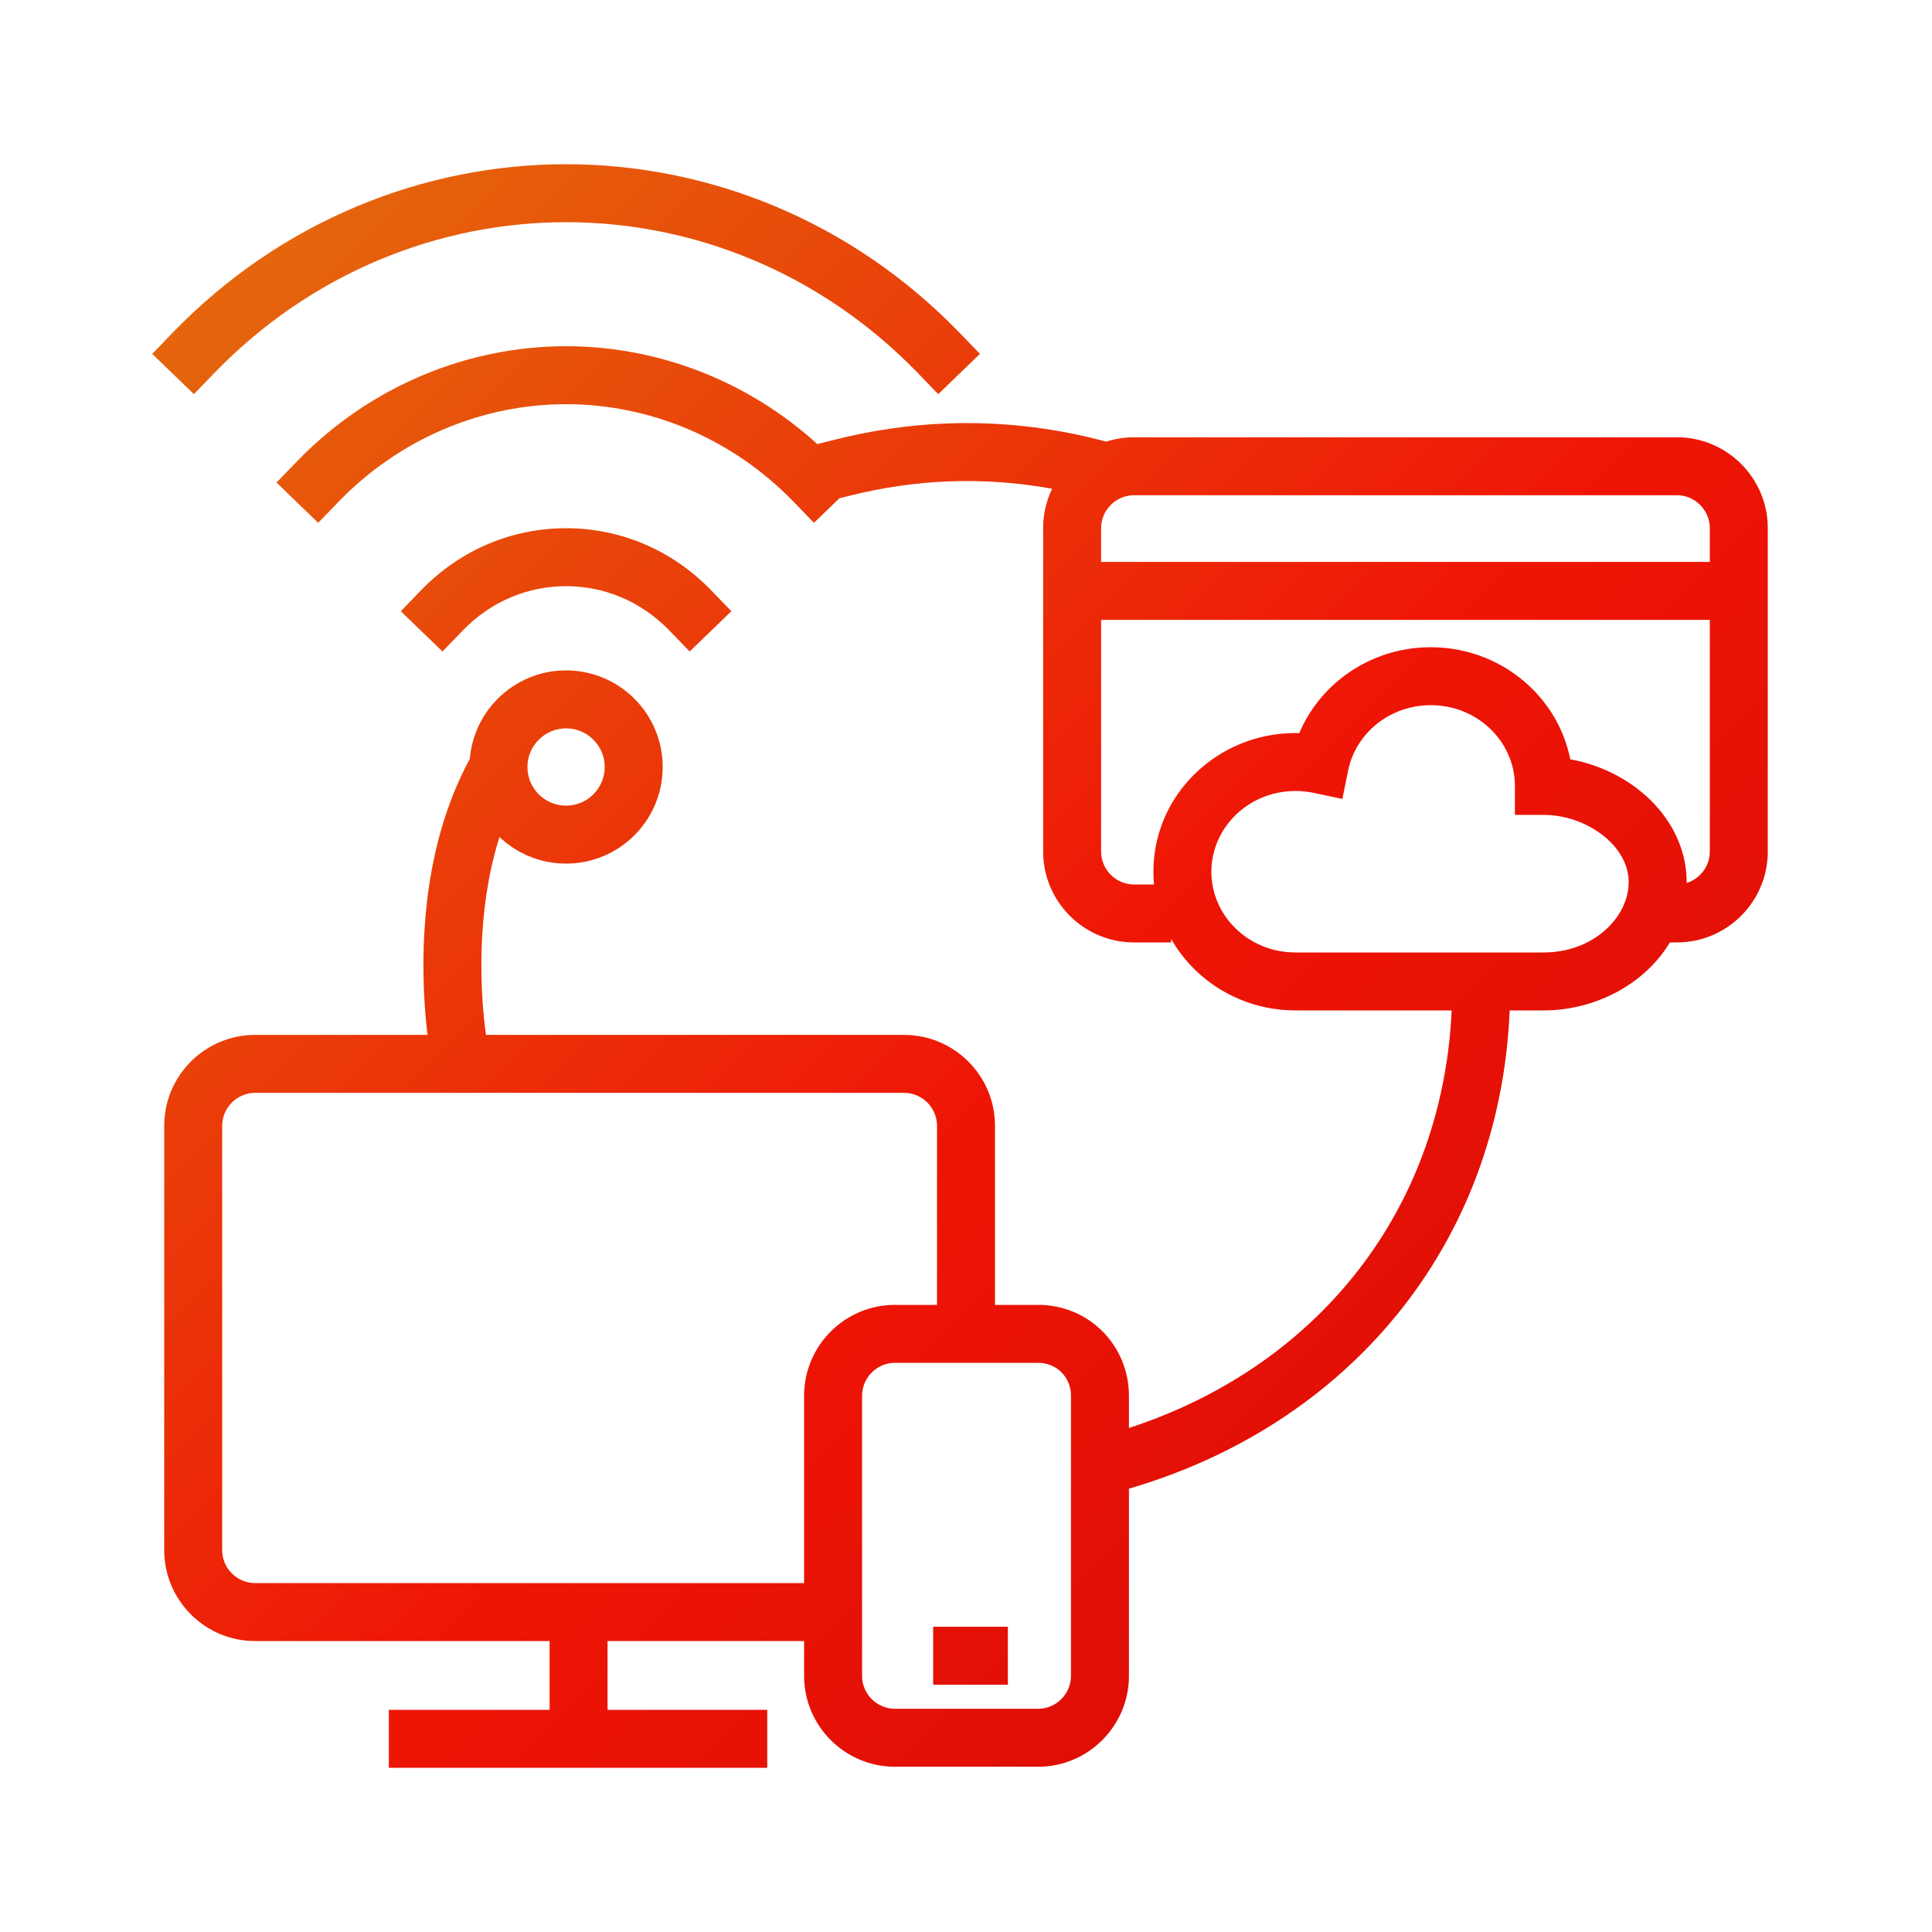 <svg xmlns="http://www.w3.org/2000/svg" fill="none" viewBox="0 0 500 500" height="500" width="500">
<path fill="url(#paint0_linear_1745_532)" d="M399.559 203.396H392.059V210.896H399.559V203.396ZM399.551 202.76L407.049 202.59V202.59L399.551 202.76ZM341.558 197.864L340.003 205.201L347.399 206.768L348.907 199.36L341.558 197.864ZM117.184 255.43L124.678 255.154L117.184 255.43ZM390.796 258.671L390.968 251.173L375.971 250.831L375.8 258.329L390.796 258.671ZM289.606 370.377L282.433 372.567L286.813 386.913L293.986 384.723L289.606 370.377ZM280.63 128.324L287.894 130.189L291.624 115.66L284.36 113.795L280.63 128.324ZM245.312 117.084L245.588 124.579L245.312 117.084ZM216.184 113.755L208.911 115.585L212.57 130.132L219.843 128.302L216.184 113.755ZM111.606 274.404L112.862 281.798L127.65 279.286L126.394 271.892L111.606 274.404ZM108.133 442.5H100.633V457.5H108.133V442.5ZM191.067 457.5H198.567V442.5H191.067V457.5ZM249 421H241.5V436H249V421ZM253.333 436H260.833V421H253.333V436ZM295.6 243.9H303.1V228.9H295.6V243.9ZM428.933 228.9H421.433V243.9H428.933V228.9ZM108.939 152.789L103.728 158.184L114.517 168.605L119.728 163.211L108.939 152.789ZM173.272 163.211L178.483 168.605L189.272 158.184L184.061 152.789L173.272 163.211ZM205.439 129.911L210.65 135.305L221.438 124.884L216.228 119.489L205.439 129.911ZM76.772 119.489L71.562 124.884L82.35 135.305L87.561 129.911L76.772 119.489ZM237.606 96.611L242.816 102.005L253.605 91.584L248.394 86.189L237.606 96.611ZM44.606 86.189L39.395 91.584L50.184 102.005L55.394 96.611L44.606 86.189ZM335.278 246.5C323.032 246.5 313.5 236.93 313.5 225.604H298.5C298.5 245.644 315.184 261.5 335.278 261.5V246.5ZM313.5 225.604C313.5 214.279 323.032 204.709 335.278 204.709V189.709C315.184 189.709 298.5 205.565 298.5 225.604H313.5ZM421.5 228.301C421.5 237.368 412.425 246.5 399.48 246.5V261.5C418.594 261.5 436.5 247.62 436.5 228.301H421.5ZM399.559 210.896C405.134 210.896 410.841 212.969 415.064 216.368C419.26 219.746 421.5 223.978 421.5 228.301H436.5C436.5 218.431 431.337 210.211 424.47 204.684C417.63 199.178 408.617 195.896 399.559 195.896V210.896ZM370.281 182.5C382.357 182.5 391.802 191.814 392.053 202.93L407.049 202.59C406.604 182.928 390.106 167.5 370.281 167.5V182.5ZM392.053 202.93C392.057 203.084 392.059 203.239 392.059 203.396H407.059C407.059 203.127 407.055 202.859 407.049 202.59L392.053 202.93ZM348.907 199.36C350.832 189.904 359.541 182.5 370.281 182.5V167.5C352.584 167.5 337.591 179.755 334.209 196.367L348.907 199.36ZM335.278 204.709C336.908 204.709 338.488 204.88 340.003 205.201L343.113 190.527C340.581 189.99 337.959 189.709 335.278 189.709V204.709ZM335.278 261.5H399.48V246.5H335.278V261.5ZM124.678 255.154C124.027 237.453 126.481 218.025 135.512 202.221L122.488 194.779C111.519 213.975 108.984 236.576 109.689 255.706L124.678 255.154ZM375.8 258.329C374.552 312.956 340.439 354.856 289.606 370.377L293.986 384.723C350.654 367.421 389.392 320.13 390.796 258.671L375.8 258.329ZM284.36 113.795C271.831 110.579 258.535 109.092 245.036 109.589L245.588 124.579C257.634 124.135 269.488 125.464 280.63 128.324L284.36 113.795ZM245.036 109.589C235.162 109.953 225.367 111.445 216.184 113.755L219.843 128.302C228.084 126.229 236.837 124.901 245.588 124.579L245.036 109.589ZM126.394 271.892C125.459 266.389 124.886 260.78 124.678 255.154L109.689 255.706C109.92 261.98 110.559 268.244 111.606 274.404L126.394 271.892ZM142.233 417.2V450H157.233V417.2H142.233ZM108.133 457.5H149.733V442.5H108.133V457.5ZM149.733 457.5H191.067V442.5H149.733V457.5ZM257.5 345.2V291.333H242.5V345.2H257.5ZM257.5 291.333C257.5 278.391 246.942 267.833 234 267.833V282.833C238.658 282.833 242.5 286.676 242.5 291.333H257.5ZM234 267.833H66V282.833H234V267.833ZM66 267.833C53.058 267.833 42.5 278.391 42.5 291.333H57.5C57.5 286.676 61.342 282.833 66 282.833V267.833ZM42.5 291.333V401.2H57.5V291.333H42.5ZM42.5 401.2C42.5 414.142 53.058 424.7 66 424.7V409.7C61.342 409.7 57.5 405.858 57.5 401.2H42.5ZM66 424.7H149.733V409.7H66V424.7ZM149.733 424.7H215.6V409.7H149.733V424.7ZM268.667 337.7H250V352.7H268.667V337.7ZM250 337.7H231.6V352.7H250V337.7ZM231.6 337.7C218.658 337.7 208.1 348.258 208.1 361.2H223.1C223.1 356.542 226.942 352.7 231.6 352.7V337.7ZM208.1 361.2V417.2H223.1V361.2H208.1ZM208.1 417.2V433.733H223.1V417.2H208.1ZM208.1 433.733C208.1 446.676 218.658 457.233 231.6 457.233V442.233C226.942 442.233 223.1 438.391 223.1 433.733H208.1ZM231.6 457.233H268.667V442.233H231.6V457.233ZM268.667 457.233C281.609 457.233 292.167 446.676 292.167 433.733H277.167C277.167 438.391 273.325 442.233 268.667 442.233V457.233ZM292.167 433.733V361.2H277.167V433.733H292.167ZM292.167 361.2C292.167 348.34 281.957 337.7 268.667 337.7V352.7C273.51 352.7 277.167 356.46 277.167 361.2H292.167ZM249 436H253.333V421H249V436ZM295.6 228.9H293.467V243.9H295.6V228.9ZM293.467 228.9C288.809 228.9 284.967 225.058 284.967 220.4H269.967C269.967 233.342 280.525 243.9 293.467 243.9V228.9ZM284.967 220.4V152.933H269.967V220.4H284.967ZM284.967 152.933V136.667H269.967V152.933H284.967ZM284.967 136.667C284.967 132.009 288.809 128.167 293.467 128.167V113.167C280.525 113.167 269.967 123.725 269.967 136.667H284.967ZM293.467 128.167H434V113.167H293.467V128.167ZM434 128.167C438.658 128.167 442.5 132.009 442.5 136.667H457.5C457.5 123.725 446.942 113.167 434 113.167V128.167ZM442.5 136.667V152.933H457.5V136.667H442.5ZM442.5 152.933V220.4H457.5V152.933H442.5ZM442.5 220.4C442.5 225.058 438.658 228.9 434 228.9V243.9C446.942 243.9 457.5 233.342 457.5 220.4H442.5ZM434 228.9H428.933V243.9H434V228.9ZM277.467 160.433H450V145.433H277.467V160.433ZM119.728 163.211C127.258 155.415 136.885 151.7 146.5 151.7V136.7C132.932 136.7 119.375 141.985 108.939 152.789L119.728 163.211ZM146.5 151.7C156.115 151.7 165.742 155.415 173.272 163.211L184.061 152.789C173.625 141.985 160.068 136.7 146.5 136.7V151.7ZM216.228 119.489C197.111 99.699 171.679 89.6 146.5 89.6V104.6C167.687 104.6 189.202 113.101 205.439 129.911L216.228 119.489ZM146.5 89.6C121.321 89.6 95.889 99.699 76.772 119.489L87.561 129.911C103.798 113.101 125.313 104.6 146.5 104.6V89.6ZM248.394 86.189C220.29 57.094 183.264 42.5 146.5 42.5V57.5C179.285 57.5 212.389 70.506 237.606 96.611L248.394 86.189ZM146.5 42.5C109.736 42.5 72.71 57.094 44.606 86.189L55.394 96.611C80.611 70.506 113.715 57.5 146.5 57.5V42.5ZM156.5 198.5C156.5 204.023 152.023 208.5 146.5 208.5V223.5C160.307 223.5 171.5 212.307 171.5 198.5H156.5ZM146.5 208.5C140.977 208.5 136.5 204.023 136.5 198.5H121.5C121.5 212.307 132.693 223.5 146.5 223.5V208.5ZM136.5 198.5C136.5 192.977 140.977 188.5 146.5 188.5V173.5C132.693 173.5 121.5 184.693 121.5 198.5H136.5ZM146.5 188.5C152.023 188.5 156.5 192.977 156.5 198.5H171.5C171.5 184.693 160.307 173.5 146.5 173.5V188.5Z"></path>
<defs>
<linearGradient gradientUnits="userSpaceOnUse" y2="50" x2="50" y1="450" x1="450" id="paint0_linear_1745_532">
<stop stop-color="#D30A05"></stop>
<stop stop-color="#EF1506" offset="0.45"></stop>
<stop stop-color="#E5640C" offset="0.95"></stop>
</linearGradient>
</defs>
</svg>
